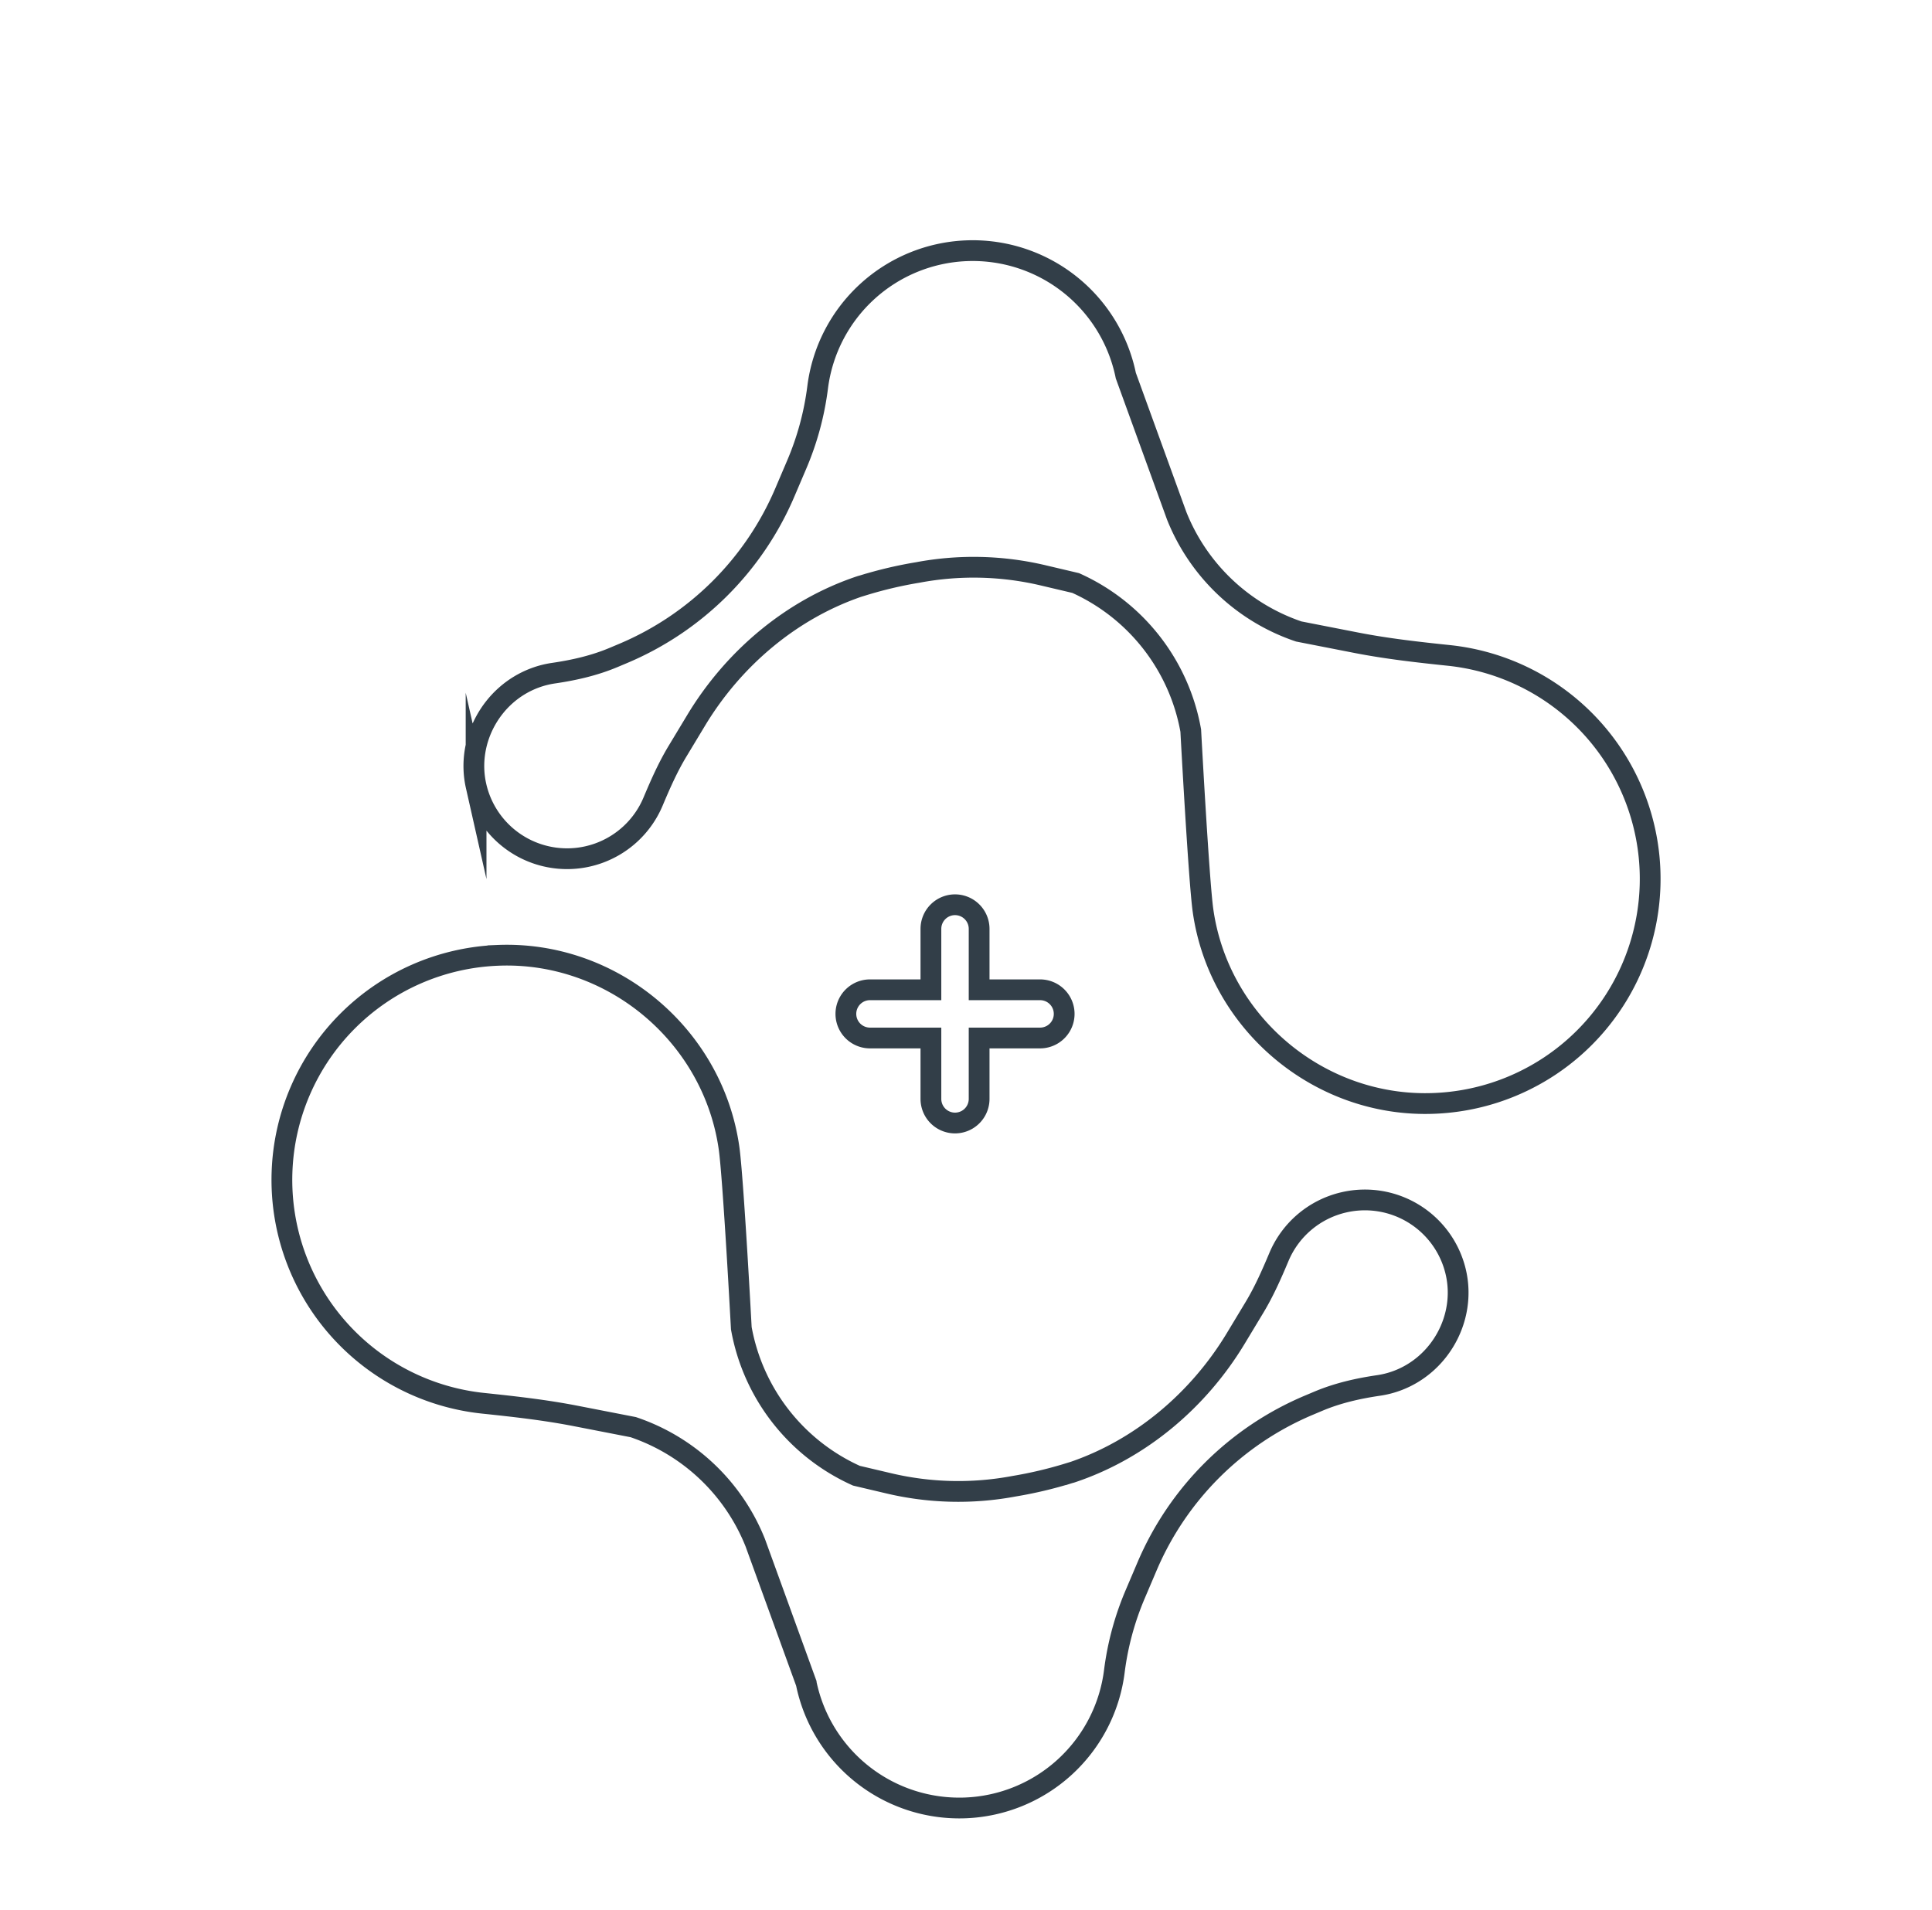 <?xml version="1.0" encoding="UTF-8"?> <svg xmlns="http://www.w3.org/2000/svg" id="Слой_1" data-name="Слой 1" viewBox="0 0 1070.61 1058.79"><defs><style>.cls-1{fill:none;stroke:#323e48;stroke-miterlimit:10;stroke-width:11.51px;}</style></defs><path class="cls-1" d="M913.78,474.34A124.54,124.54,0,0,0,803,363.28c-17.15-1.79-34.28-3.71-51.2-7L719.7,350a111.08,111.08,0,0,1-67.63-64.09l-28.2-77.72h0a86.6,86.6,0,0,0-170.78,6.56,159.77,159.77,0,0,1-11.61,42.79l-6.54,15.34a168.54,168.54,0,0,1-89.49,89.23l-5.32,2.24c-10.69,4.52-22,7.09-33.51,8.77a50.17,50.17,0,0,0-10.23,2.63c-24,8.92-38.21,34.9-32.57,59.88a51.69,51.69,0,0,0,98.11,8.57c4-9.5,8.14-18.92,13.45-27.73l10.39-17.23c20.71-34.35,52.91-61.65,90.95-74.36.56-.19,1.11-.31,1.67-.48a230.58,230.58,0,0,1,30.26-7.12A167.28,167.28,0,0,1,578.51,319l17.57,4.14a111.06,111.06,0,0,1,63.77,81.79s4.46,83.23,6.8,99.76c8.87,62.7,64.83,109.44,128.1,106.86A124.52,124.52,0,0,0,913.78,474.34ZM744.66,666.41a51.6,51.6,0,0,0-36,30.4c-4,9.5-8.14,18.91-13.45,27.73l-10.39,17.23c-20.71,34.35-52.92,61.65-91,74.36-.56.18-1.11.3-1.68.48A231.54,231.54,0,0,1,562,823.73a167.23,167.23,0,0,1-69.86-1.68l-17.57-4.14a111.1,111.1,0,0,1-63.78-81.79s-4.45-83.23-6.79-99.76c-8.88-62.7-64.83-109.44-128.1-106.86a124.52,124.52,0,0,0-8.23,248.26c17.14,1.79,34.27,3.71,51.19,7L350.91,791a111.08,111.08,0,0,1,67.63,64.09l28.2,77.72h0a86.6,86.6,0,0,0,170.78-6.56,159.67,159.67,0,0,1,11.61-42.79l6.53-15.34a168.56,168.56,0,0,1,89.5-89.23l5.32-2.24c10.69-4.52,22-7.09,33.5-8.77a50.09,50.09,0,0,0,10.24-2.63c24-8.92,38.21-34.9,32.57-59.88A51.7,51.7,0,0,0,744.66,666.41ZM529.22,501.46a13.37,13.37,0,0,0-13.36,13.36v33.77H482.1a13.36,13.36,0,0,0,0,26.72h33.76v33.76a13.36,13.36,0,1,0,26.72,0V575.31h33.77a13.36,13.36,0,0,0,0-26.72H542.58V514.82A13.37,13.37,0,0,0,529.22,501.46Z"></path></svg> 